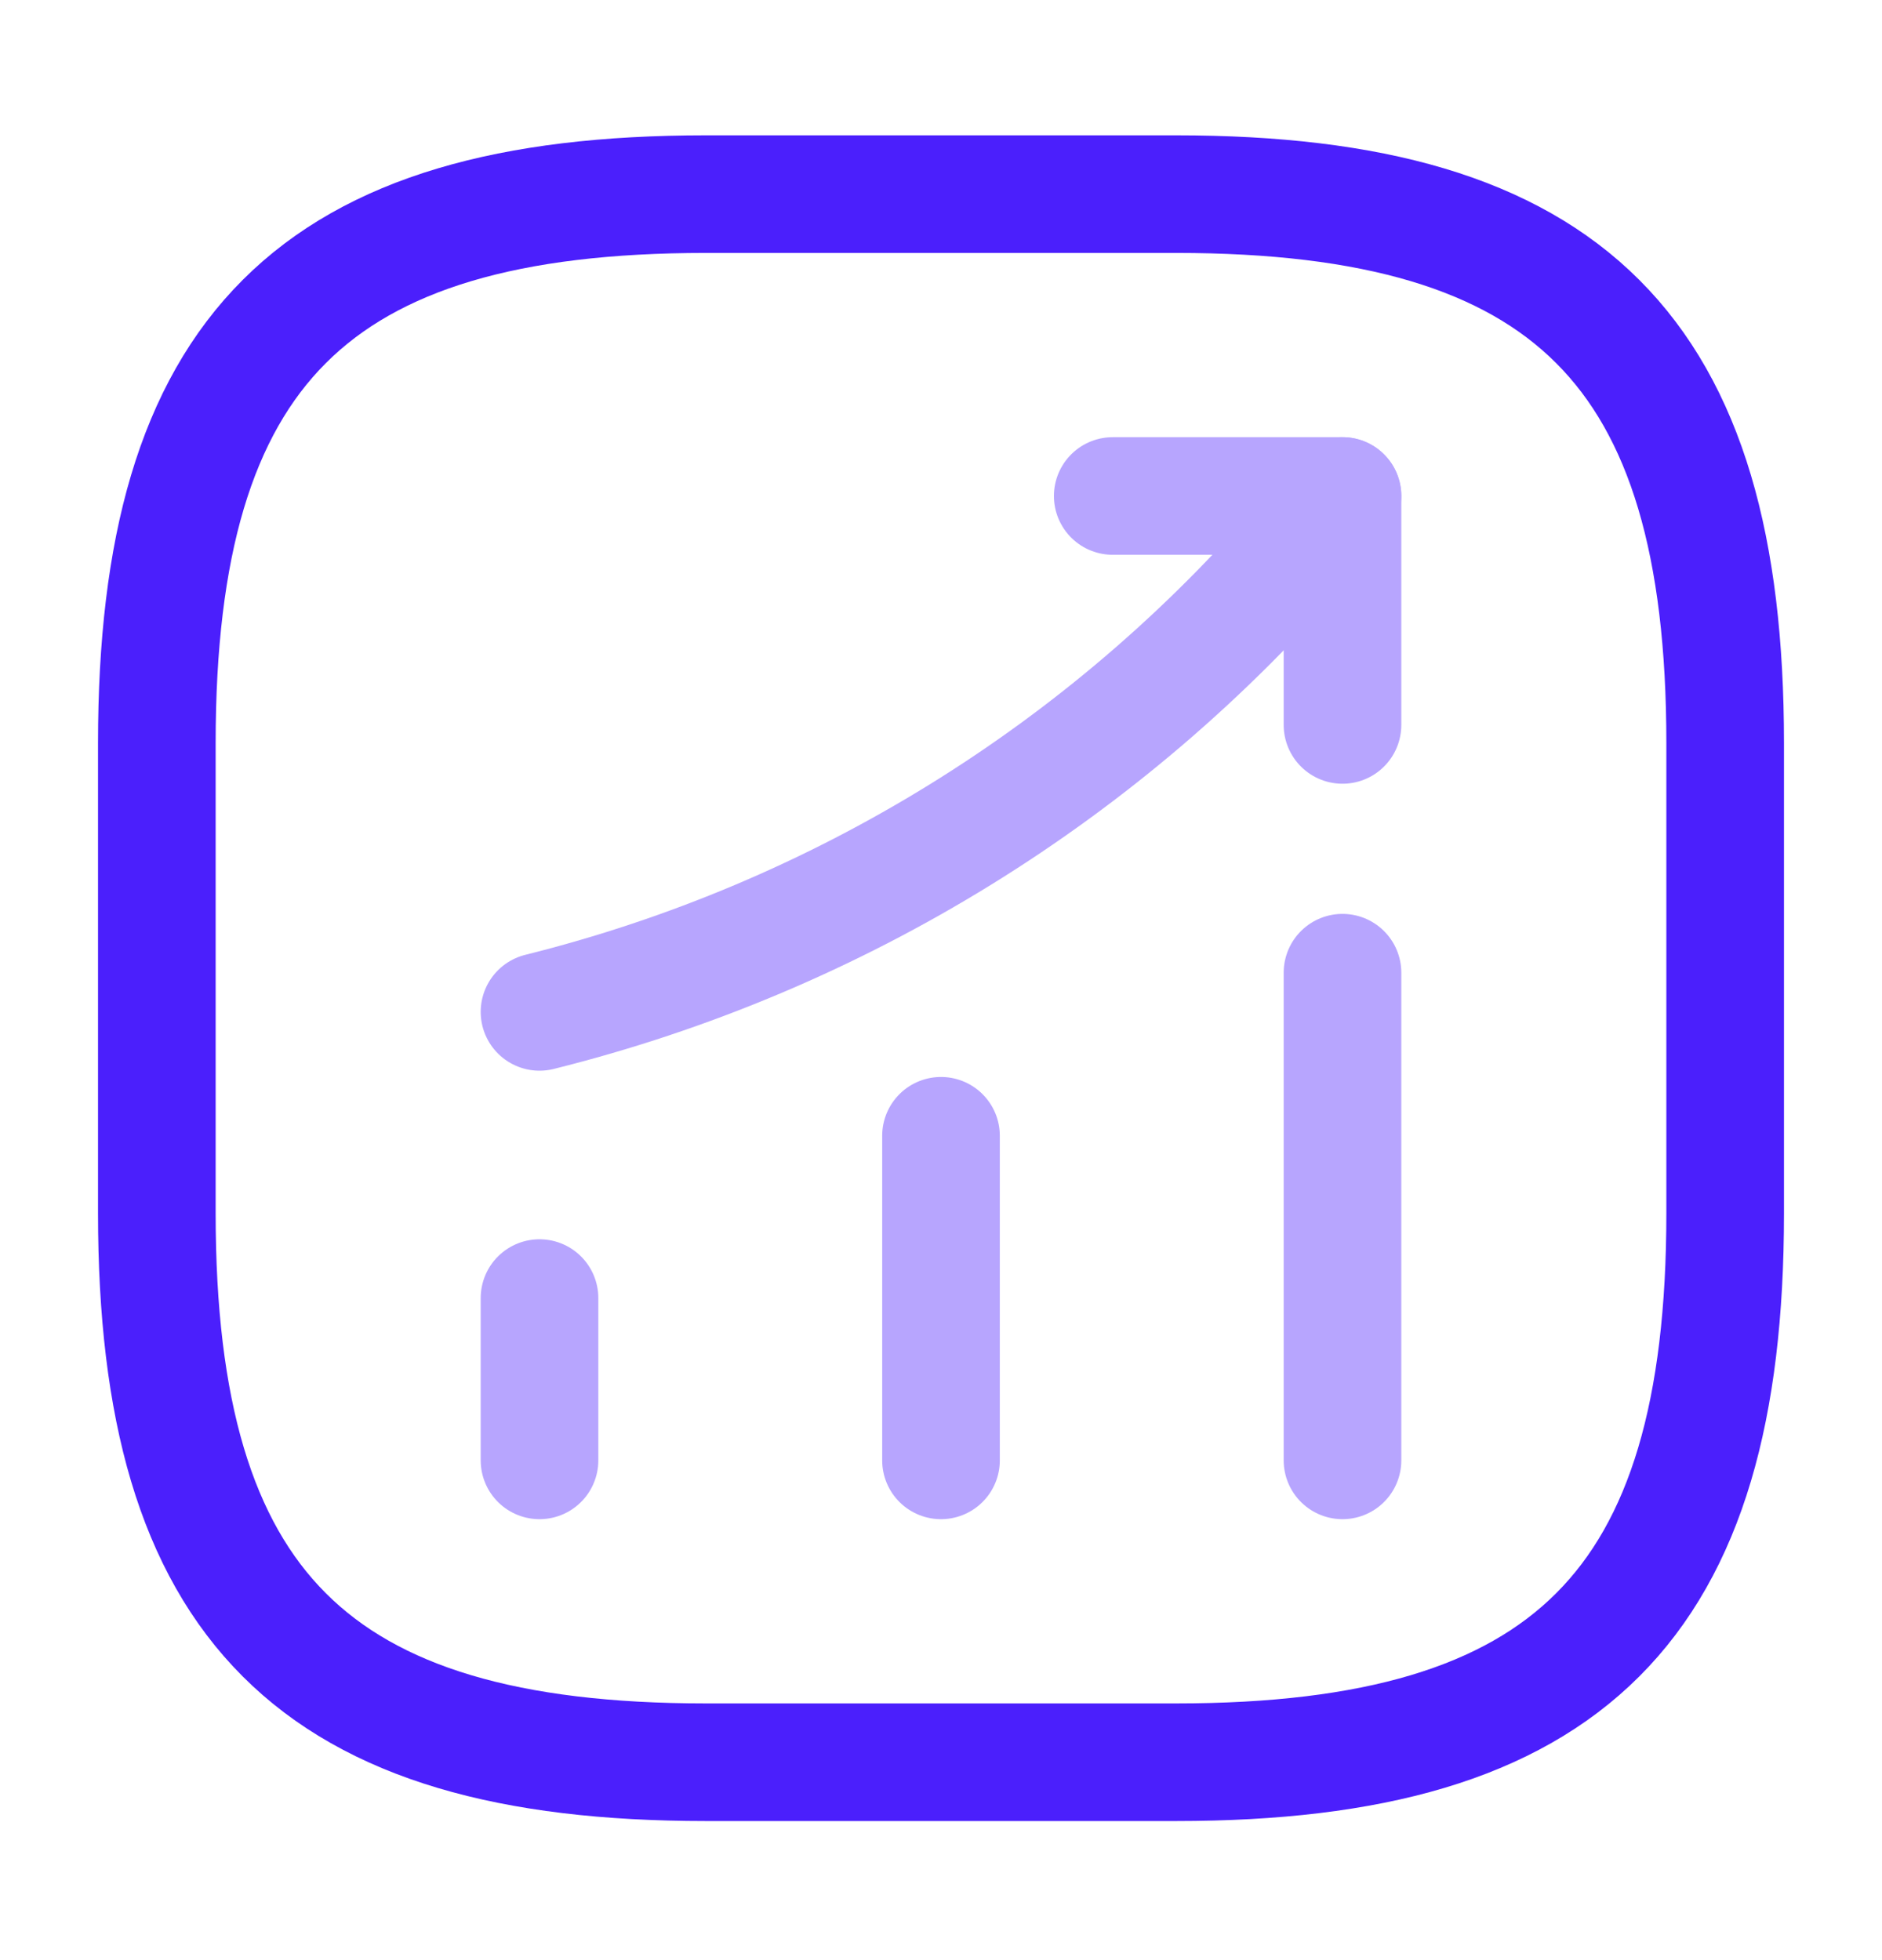 <svg width="24" height="25" viewBox="0 0 24 25" fill="none" xmlns="http://www.w3.org/2000/svg">
<path opacity="0.4" d="M6.88 18.626V16.556" stroke="#4B1FFC" stroke-width="1.5" stroke-linecap="round"/>
<path opacity="0.4" d="M12 18.626V14.486" stroke="#4B1FFC" stroke-width="1.5" stroke-linecap="round"/>
<path opacity="0.4" d="M17.12 18.626V12.406" stroke="#4B1FFC" stroke-width="1.5" stroke-linecap="round"/>
<g opacity="0.4">
<path d="M17.12 6.326L16.66 6.866C14.11 9.846 10.69 11.956 6.88 12.906" stroke="#4B1FFC" stroke-width="1.5" stroke-linecap="round"/>
<path d="M14.19 6.326H17.12V9.246" stroke="#4B1FFC" stroke-width="1.5" stroke-linecap="round" stroke-linejoin="round"/>
</g>
<path d="M9 22.476H15C20 22.476 22 20.476 22 15.476V9.476C22 4.476 20 2.476 15 2.476H9C4 2.476 2 4.476 2 9.476V15.476C2 20.476 4 22.476 9 22.476Z" stroke="#4B1FFC" stroke-width="1.5" stroke-linecap="round" stroke-linejoin="round"/>
</svg>

